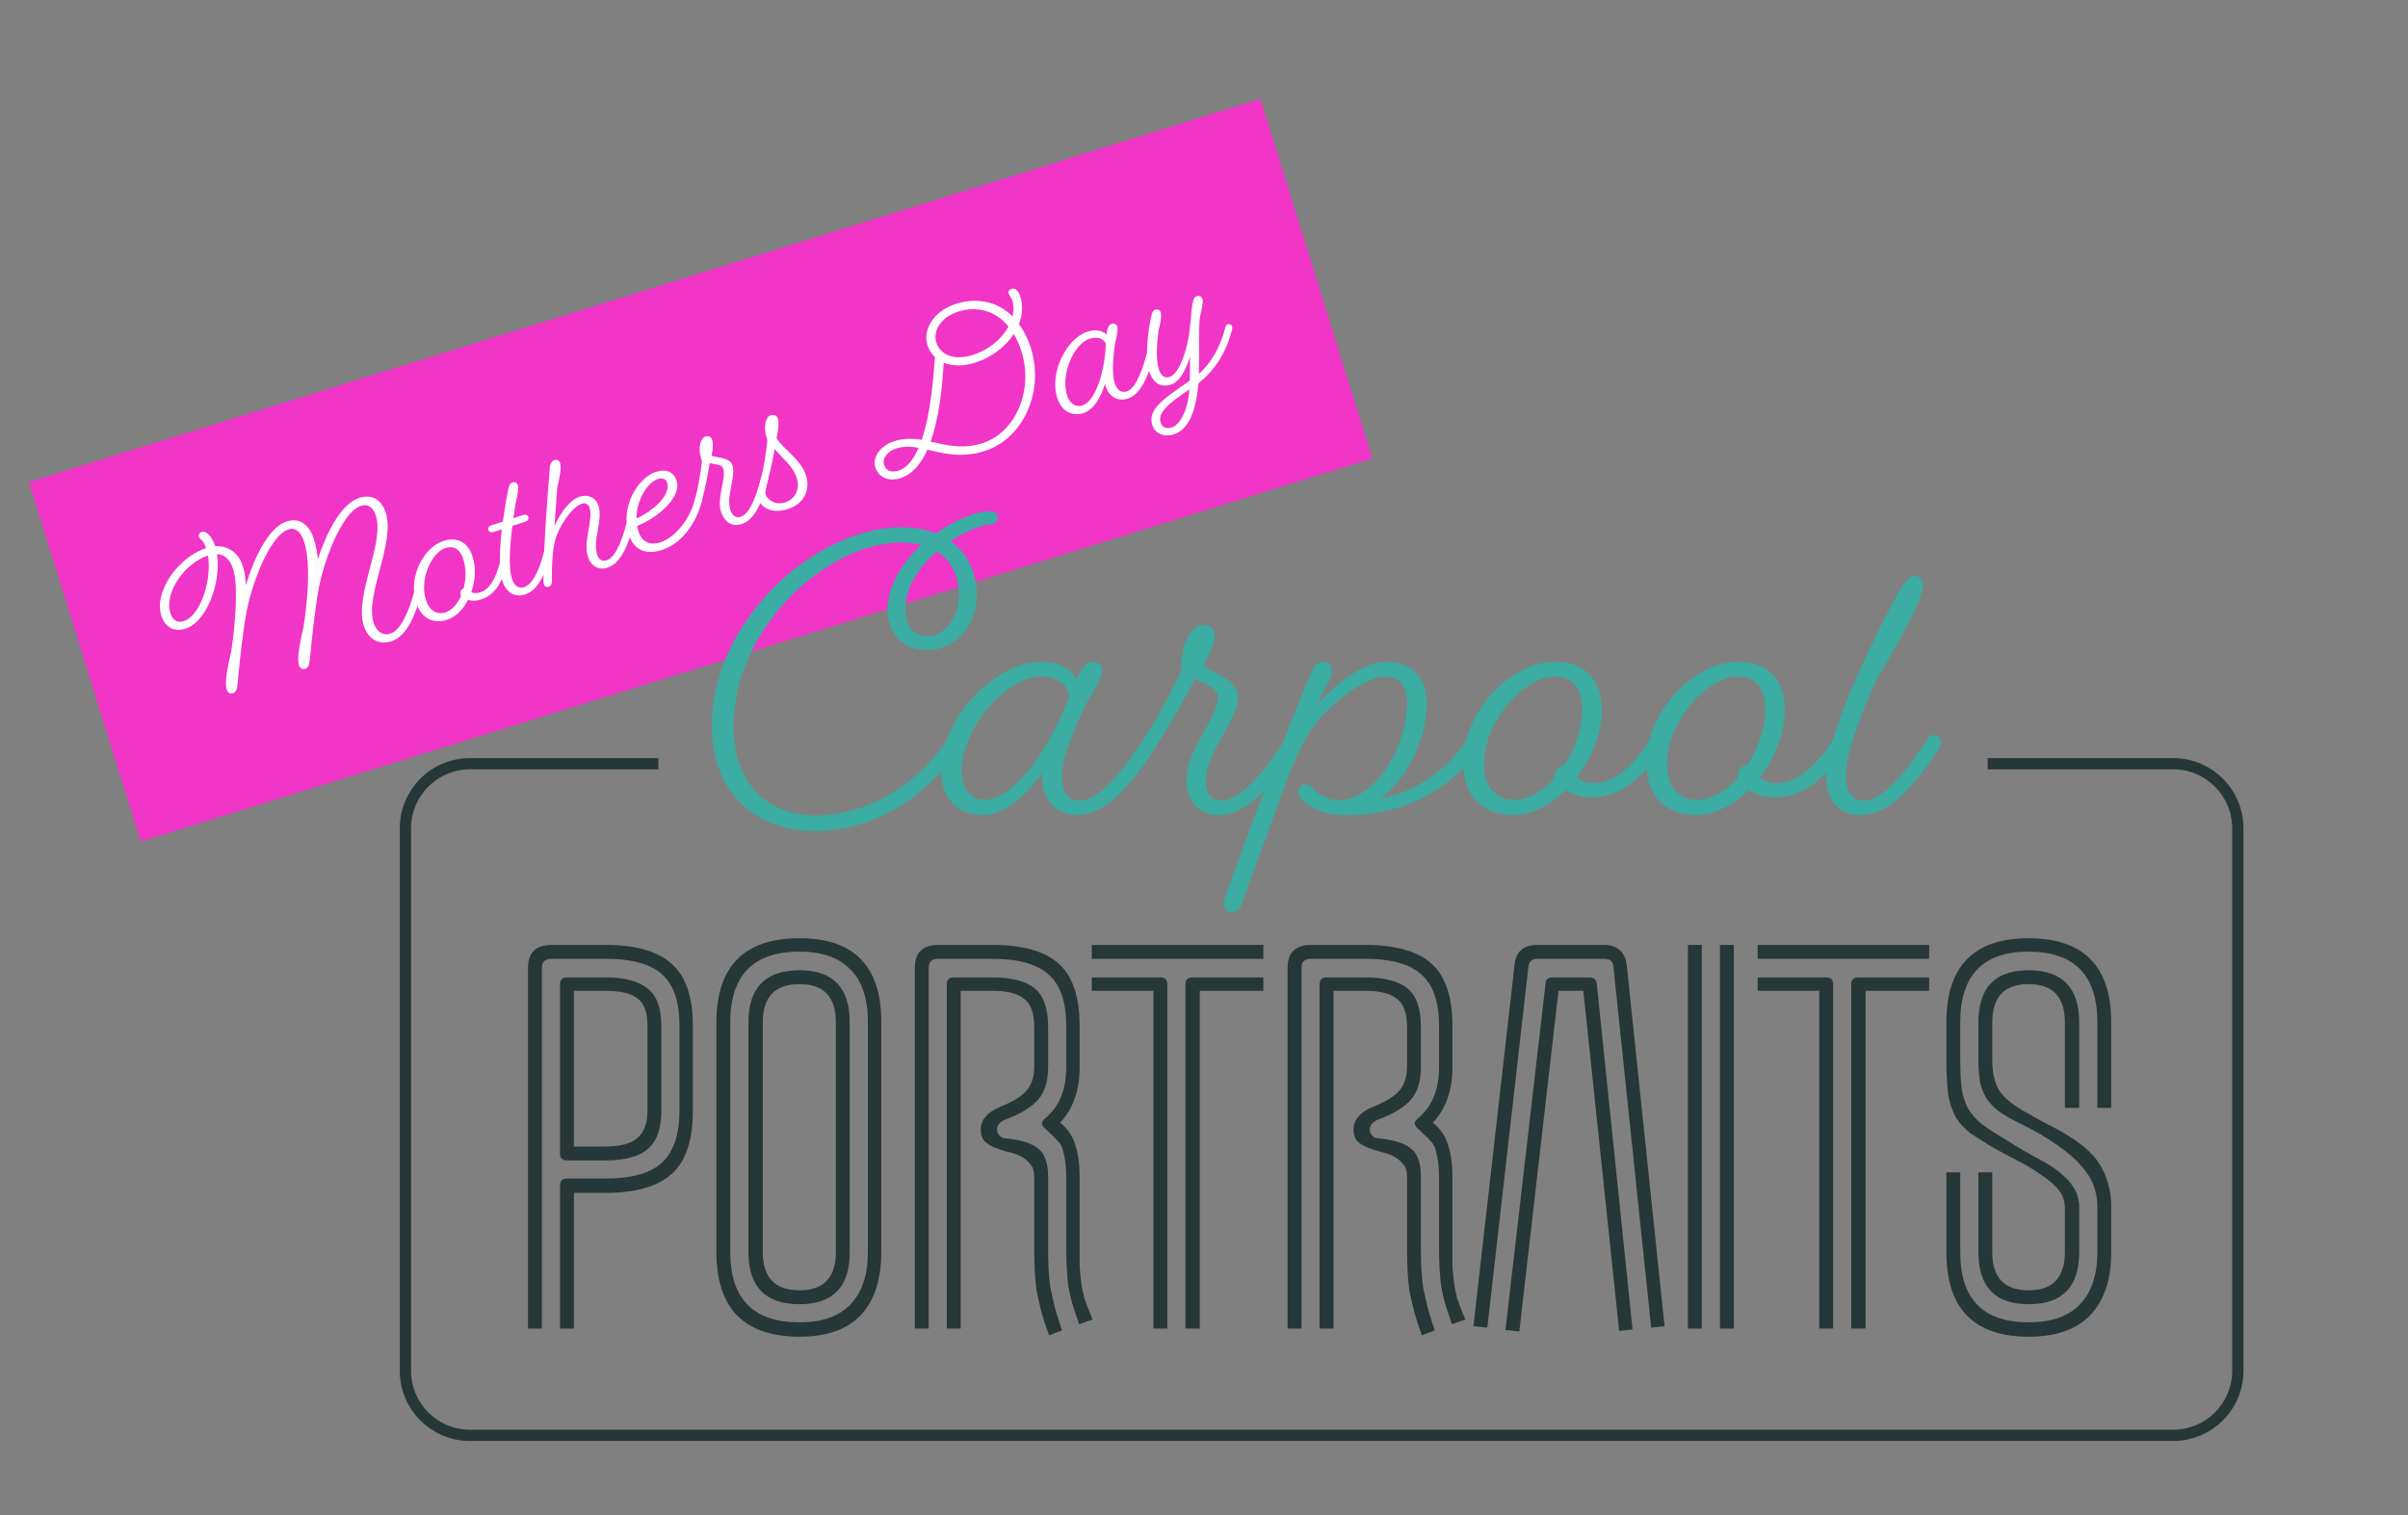 <svg width="259" height="163" viewBox="0 0 259 163" fill="none" xmlns="http://www.w3.org/2000/svg">
<rect x="0" y="0" width="259" height="163" fill="#808080" stroke="none"/>
<rect x="3.106" y="51.852" width="138.732" height="40.505" transform="rotate(-17.283 3.106 51.852)" fill="#F035C7"/>
<path d="M26.103 60.843C25.655 59.462 24.513 58.673 23.15 58.75C22.743 57.559 22.121 57.069 21.703 57.205C21.466 57.282 21.326 57.531 21.398 57.752C21.422 57.825 21.494 57.924 21.603 58.011C21.747 58.147 21.959 58.363 22.168 58.947C19.142 59.971 16.516 63.653 17.36 66.249C17.773 67.519 18.758 68.013 19.977 67.617C22.306 66.861 23.807 62.505 23.347 59.602C24.128 59.653 24.737 60.168 25.06 61.162C25.348 62.046 25.439 63.441 25.333 65.592C25.253 67.328 24.966 69.477 24.867 70.099C24.361 72.197 24.18 73.559 24.39 74.203C24.491 74.516 24.763 74.672 25.091 74.566C25.327 74.489 25.486 74.173 25.536 73.709C25.651 72.389 25.928 69.714 26.19 67.858C26.427 66.112 26.632 65.007 27.11 63.447C28.006 60.571 29.503 57.439 31.031 56.942C31.741 56.712 32.339 57.128 32.715 58.288C33.02 59.227 33.214 60.752 33.102 63.068C33.028 64.761 32.747 66.867 32.642 67.471C32.137 69.569 31.956 70.931 32.165 71.575C32.267 71.888 32.538 72.044 32.866 71.938C33.102 71.861 33.261 71.545 33.312 71.08C33.432 69.779 33.703 67.147 33.959 65.334C34.196 63.588 34.4 62.483 34.879 60.923C35.775 58.047 37.272 54.915 38.818 54.412C39.546 54.176 40.12 54.518 40.431 55.476C41.382 58.403 38.082 64.096 39.129 67.318C39.626 68.846 40.847 69.385 42.084 68.983C43.794 68.428 44.712 66.114 45.315 63.761C45.34 63.651 45.328 63.553 45.304 63.479C45.239 63.277 45.021 63.164 44.821 63.229C44.712 63.265 44.62 63.356 44.577 63.532C44.017 65.709 43.125 67.79 41.978 68.163C41.251 68.399 40.519 68.006 40.19 66.993C39.227 64.029 42.545 58.392 41.492 55.151C40.99 53.605 39.859 53.158 38.64 53.554C36.566 54.228 35.014 57.623 34.173 60.175C34.14 59.514 34.004 58.724 33.758 57.969C33.19 56.22 32.035 55.7 30.853 56.084C28.761 56.764 27.214 60.36 26.434 62.975C26.43 62.345 26.343 61.58 26.103 60.843ZM19.738 66.82C19.101 67.026 18.581 66.727 18.348 66.009C17.618 63.763 19.799 60.632 22.371 59.756C22.785 62.268 21.648 66.199 19.738 66.82Z" fill="white"/>
<path d="M51.658 63.715C51.294 63.833 50.949 63.823 50.689 63.704C51.13 62.462 51.209 61.032 50.82 59.835C50.323 58.307 49.145 57.713 47.689 58.186C45.56 58.877 43.87 62.093 44.761 64.837C45.323 66.567 46.653 67.132 48.091 66.665C49.037 66.358 49.821 65.553 50.334 64.532C50.758 64.659 51.273 64.634 51.764 64.475C53.165 64.019 53.969 62.781 54.504 60.775C54.517 60.69 54.523 60.586 54.499 60.512C54.428 60.291 54.234 60.191 53.992 60.25C53.828 60.303 53.766 60.547 53.766 60.547C53.274 62.376 52.586 63.414 51.658 63.715ZM49.825 60.117C50.142 61.093 50.138 62.255 49.867 63.279C49.6 63.386 49.453 63.678 49.549 63.973C49.561 64.01 49.573 64.046 49.603 64.077C49.224 64.954 48.622 65.638 47.876 65.88C47.075 66.14 46.205 65.751 45.816 64.555C45.086 62.309 46.424 59.431 47.916 58.947C48.753 58.675 49.472 59.031 49.825 60.117Z" fill="white"/>
<path d="M56.4 63.151C55.855 63.329 55.341 63.109 55.066 62.262C54.683 61.084 54.831 58.817 55.107 56.57L56.489 56.12C56.762 56.032 56.903 55.844 56.819 55.586C56.759 55.402 56.547 55.308 56.256 55.402L55.219 55.739L55.462 54.134C55.702 53.14 55.796 52.499 55.694 52.186C55.61 51.928 55.368 51.803 55.059 51.904C54.786 51.992 54.645 52.547 54.44 53.835C54.322 54.525 54.197 55.318 54.091 56.106L52.89 56.496C52.599 56.59 52.453 56.76 52.531 56.999C52.615 57.257 52.833 57.309 53.124 57.214L53.979 56.936C53.734 59.092 53.646 61.298 54.023 62.458C54.466 63.821 55.403 64.29 56.512 63.929C57.986 63.45 58.751 61.471 59.336 59.185C59.361 59.075 59.373 58.99 59.331 58.861C59.271 58.677 59.023 58.594 58.841 58.654C58.714 58.695 58.647 58.798 58.604 58.975C58.148 60.976 57.365 62.838 56.4 63.151Z" fill="white"/>
<path d="M59.938 52.456C60.276 51.084 60.371 50.198 60.233 49.775C60.15 49.517 59.908 49.392 59.599 49.492C59.362 49.569 59.167 49.897 59.135 50.355C58.842 53.85 58.496 58.481 58.444 62.406C58.449 62.608 58.461 62.706 58.514 62.871C58.598 63.129 58.816 63.181 58.998 63.121C59.362 63.003 59.369 62.655 59.364 62.392C59.341 60.771 59.428 58.748 59.874 57.585C60.413 56.209 61.607 54.498 62.571 54.185C62.972 54.055 63.286 54.217 63.417 54.623C63.836 55.911 62.7 58.234 63.233 59.873C63.58 60.941 64.402 61.366 65.348 61.058C66.84 60.574 67.623 58.467 68.177 56.333C68.202 56.223 68.19 56.125 68.166 56.051C68.1 55.849 67.883 55.736 67.683 55.801C67.573 55.837 67.482 55.928 67.439 56.104C66.928 58.062 66.218 59.961 65.254 60.275C64.799 60.422 64.412 60.222 64.239 59.688C63.712 58.068 64.878 55.96 64.369 54.395C64.082 53.511 63.236 53.135 62.344 53.424C61.289 53.767 60.272 55.156 59.636 56.604L59.938 52.456Z" fill="white"/>
<path d="M71.046 58.332C69.972 58.681 69.059 58.346 68.694 57.223C68.629 57.021 68.575 56.794 68.527 56.585C71.385 55.352 73.265 53.214 72.781 51.723C72.464 50.747 71.647 50.402 70.556 50.756C68.609 51.389 66.664 54.504 67.651 57.542C68.178 59.162 69.447 59.726 71.212 59.153C73.286 58.479 74.851 56.363 75.479 53.96C75.491 53.875 75.498 53.771 75.474 53.697C75.402 53.477 75.203 53.358 74.966 53.435C74.802 53.488 74.741 53.732 74.741 53.732C74.162 55.976 72.538 57.847 71.046 58.332ZM70.783 51.517C71.238 51.369 71.631 51.526 71.762 51.932C72.121 53.036 70.715 54.714 68.464 55.771C68.448 53.741 69.673 51.878 70.783 51.517Z" fill="white"/>
<path d="M78.559 54.873C78.062 53.345 79.185 51.291 78.784 50.057C78.503 49.192 77.291 49.301 76.535 49.017C76.696 48.212 76.704 47.619 76.603 47.306C76.501 46.993 76.211 46.843 75.829 46.967C75.374 47.115 75.025 48.144 75.425 49.378L75.503 49.617C75.309 51.247 75.092 52.437 74.748 53.73C74.717 53.882 74.704 53.968 74.746 54.097C74.806 54.281 75.017 54.375 75.218 54.31C75.381 54.257 75.436 54.117 75.48 53.94C75.849 52.476 76.133 51.122 76.332 49.816C76.859 49.95 77.634 49.922 77.795 50.419C78.124 51.432 77.074 53.585 77.552 55.057C77.929 56.217 78.787 56.692 79.77 56.373C81.262 55.888 82.046 53.781 82.599 51.647C82.624 51.537 82.612 51.439 82.588 51.365C82.523 51.163 82.305 51.05 82.105 51.115C81.996 51.151 81.904 51.242 81.861 51.419C81.351 53.376 80.641 55.276 79.676 55.589C79.185 55.748 78.762 55.499 78.559 54.873Z" fill="white"/>
<path d="M84.766 54.749C86.549 54.17 87.174 52.624 86.683 51.114C86.133 49.42 84.35 48.391 83.525 47.153C83.748 46.104 83.781 45.401 83.661 45.033C83.553 44.701 83.263 44.551 82.863 44.681C82.372 44.841 82.065 45.877 82.46 47.092L82.543 47.35C82.355 48.938 82.193 50.171 81.855 51.421C81.553 52.536 81.405 53.256 81.513 53.588C81.86 54.656 83.056 55.305 84.766 54.749ZM85.707 51.452C86.041 52.483 85.619 53.658 84.473 54.03C83.272 54.42 82.494 53.635 82.35 53.193C82.272 52.954 82.359 52.478 82.593 51.649C82.894 50.472 83.141 49.374 83.315 48.3C84.207 49.374 85.258 50.071 85.707 51.452Z" fill="white"/>
<path d="M99.142 47.31C98.167 47.159 97.192 47.129 96.137 47.472C94.7 47.939 93.792 49.17 94.157 50.294C94.516 51.398 95.641 51.827 96.878 51.425C98.152 51.011 99.071 49.878 99.749 48.375C101.468 48.773 103.416 49.321 105.963 48.493C110.093 47.151 112.373 42.034 110.853 37.358C110.536 36.382 110.104 35.546 109.598 34.855C109.983 33.875 110.054 32.855 109.743 31.897C109.557 31.327 109.19 30.937 108.826 31.055C108.553 31.144 108.413 31.332 108.491 31.572C108.568 31.811 108.749 31.935 108.881 32.34C109.049 32.856 109.058 33.443 108.911 34.04C107.246 32.383 105 31.973 102.762 32.7C100.452 33.45 99.214 35.461 99.758 37.136C99.932 37.67 100.209 38.089 100.553 38.405C100.397 40.898 100.055 44.612 99.142 47.31ZM104.893 39.01C106.694 38.424 108.152 37.279 109.042 35.931C109.349 36.442 109.619 37.026 109.834 37.689C111.21 41.923 109.278 46.5 105.694 47.665C103.529 48.368 101.798 47.872 100.092 47.51C101.029 44.885 101.37 41.538 101.495 39.014C102.493 39.423 103.729 39.388 104.893 39.01ZM104.642 38.175C102.768 38.784 101.177 38.283 100.705 36.829C100.298 35.577 101.249 34.108 103.032 33.528C105.033 32.878 107.054 33.402 108.476 35.118C107.787 36.4 106.443 37.59 104.642 38.175ZM96.657 50.621C95.875 50.875 95.294 50.636 95.091 50.01C94.876 49.348 95.406 48.565 96.388 48.245C97.189 47.985 97.964 48.019 98.799 48.175C98.255 49.41 97.567 50.325 96.657 50.621Z" fill="white"/>
<path d="M121.191 42.1C120.645 42.278 120.162 42.028 119.899 41.218C119.564 40.186 119.74 38.501 119.903 37.084C120.144 36.09 120.273 35.437 120.172 35.124C120.088 34.866 119.846 34.741 119.537 34.842C119.246 34.937 119.032 35.393 119.048 35.998C118.505 35.503 117.772 35.415 116.953 35.681C114.716 36.408 112.835 40.093 113.721 42.818C114.199 44.291 115.336 44.817 116.555 44.421C117.646 44.066 118.378 42.79 118.857 41.291C118.862 41.371 118.886 41.445 118.916 41.537C119.323 42.789 120.339 43.191 121.285 42.884C122.777 42.399 123.561 40.292 124.114 38.158C124.139 38.048 124.127 37.951 124.103 37.877C124.038 37.674 123.82 37.562 123.62 37.627C123.511 37.662 123.42 37.753 123.376 37.93C122.866 39.887 122.156 41.787 121.191 42.1ZM116.394 43.618C115.776 43.819 115.087 43.493 114.781 42.554C114.046 40.29 115.488 36.992 117.18 36.442C118.036 36.164 118.652 36.391 118.947 36.988C118.869 38.295 118.738 39.315 118.406 40.522C117.957 42.052 117.322 43.317 116.394 43.618Z" fill="white"/>
<path d="M127.962 40.959C125.028 42.95 123.407 44.087 123.945 45.745C124.25 46.684 125.272 47.044 126.273 46.718C127.965 46.169 128.67 43.945 128.899 41.245C130.929 39.567 131.948 37.689 132.533 35.403C132.533 35.403 132.558 35.232 132.528 35.14C132.456 34.919 132.263 34.819 132.026 34.896C131.862 34.949 131.801 35.193 131.801 35.193C131.278 37.297 130.222 39.125 128.946 40.212L128.978 38.206C128.983 37.167 128.93 35.271 129.056 34.11C129.296 33.116 129.426 32.464 129.324 32.151C129.24 31.893 128.999 31.768 128.689 31.868C128.398 31.963 128.257 32.395 128.156 33.507C128.041 34.827 127.895 36.421 127.558 37.548C127.116 39.035 126.578 40.289 125.759 40.555C125.34 40.691 124.899 40.509 124.636 39.699C124.295 38.649 124.429 36.957 124.616 35.553C124.857 34.559 124.95 33.918 124.848 33.605C124.765 33.347 124.523 33.222 124.214 33.322C123.941 33.411 123.799 33.966 123.594 35.254C123.37 36.731 123.228 38.772 123.623 39.987C124.042 41.276 124.924 41.701 125.925 41.376C126.889 41.063 127.536 39.835 127.99 38.385C127.982 39.039 128.009 39.865 127.962 40.959ZM126.034 45.982C125.506 46.153 125.016 46.007 124.837 45.455C124.49 44.387 125.711 43.38 127.922 41.888C127.78 44.051 126.962 45.68 126.034 45.982Z" fill="white"/>
<path d="M87.667 89.394C93.672 89.394 99.483 86.079 103.226 80.347C103.226 80.347 103.382 80.035 103.382 79.84C103.382 79.372 103.07 79.06 102.563 79.06C102.212 79.06 101.939 79.489 101.939 79.489C98.664 84.48 93.165 87.717 87.745 87.717C82.364 87.717 78.893 84.051 78.893 78.124C78.893 67.673 88.837 58.354 96.987 58.354C97.767 58.354 98.469 58.471 99.093 58.627C97.065 60.498 95.466 62.955 95.466 65.568C95.466 68.141 97.182 69.935 99.716 69.935C102.602 69.935 105.059 67.517 105.059 64.008C105.059 61.59 104.084 59.523 102.251 58.198C103.733 57.223 105.215 56.599 106.229 56.443C107.087 56.365 107.321 56.131 107.321 55.663C107.321 55.273 107.087 55 106.424 55C104.942 55 102.719 55.936 100.652 57.379C99.6 56.95 98.352 56.716 96.948 56.716C87.706 56.716 76.553 66.698 76.553 78.124C76.553 85.299 81.272 89.394 87.667 89.394ZM103.148 64.086C103.148 66.269 101.666 68.414 99.755 68.414C98.352 68.414 97.377 67.478 97.377 65.568C97.377 63.111 98.898 60.927 100.769 59.328C102.29 60.264 103.148 61.902 103.148 64.086Z" fill="#3AACA2"/>
<path d="M116.148 86.118C114.978 86.118 114.198 85.338 114.198 83.622C114.198 81.439 115.602 78.319 116.811 75.706C117.902 73.952 118.565 72.782 118.565 72.119C118.565 71.573 118.175 71.183 117.513 71.183C116.889 71.183 116.187 71.924 115.836 73.094C115.095 71.807 113.73 71.183 111.975 71.183C107.179 71.183 101.213 77.071 101.213 82.842C101.213 85.962 103.084 87.678 105.697 87.678C108.037 87.678 110.259 85.689 112.131 83.115C112.092 83.271 112.092 83.427 112.092 83.622C112.092 86.274 113.808 87.678 115.836 87.678C119.033 87.678 121.88 84.129 124.298 80.386C124.415 80.191 124.454 79.996 124.454 79.84C124.454 79.411 124.103 79.06 123.674 79.06C123.44 79.06 123.206 79.177 123.011 79.489C120.788 82.92 118.214 86.118 116.148 86.118ZM105.892 86.04C104.566 86.04 103.435 84.987 103.435 82.998C103.435 78.202 108.31 72.782 111.936 72.782C113.769 72.782 114.822 73.601 115.017 74.926C114.042 77.383 113.145 79.255 111.741 81.361C109.909 84.012 107.881 86.04 105.892 86.04Z" fill="#3AACA2"/>
<path d="M129.68 84.051C129.68 80.815 133.151 77.578 133.151 74.965C133.151 73.133 130.733 72.587 129.447 71.573C130.265 70.13 130.655 68.999 130.655 68.336C130.655 67.673 130.187 67.205 129.369 67.205C128.394 67.205 127.068 68.96 127.068 71.573V72.08C125.664 75.082 124.494 77.227 123.012 79.489C122.856 79.762 122.778 79.918 122.778 80.191C122.778 80.581 123.129 80.893 123.558 80.893C123.909 80.893 124.104 80.659 124.299 80.347C125.937 77.773 127.341 75.355 128.55 72.977C129.485 73.562 131.006 73.99 131.006 75.043C131.006 77.188 127.614 80.659 127.614 83.778C127.614 86.235 128.979 87.678 131.084 87.678C134.282 87.678 137.129 84.129 139.546 80.386C139.663 80.191 139.702 79.996 139.702 79.84C139.702 79.411 139.351 79.06 138.922 79.06C138.688 79.06 138.454 79.177 138.259 79.489C136.037 82.92 133.463 86.118 131.396 86.118C130.343 86.118 129.68 85.377 129.68 84.051Z" fill="#3AACA2"/>
<path d="M143.275 72.041C143.275 71.534 142.924 71.183 142.339 71.183C141.793 71.183 141.364 71.534 141.091 72.197C138.713 77.812 134.423 89.082 131.811 96.335C131.655 96.764 131.616 96.998 131.616 97.27C131.616 97.778 132.084 98.128 132.512 98.128C133.136 98.128 133.409 97.7 133.604 97.115L137.465 86.508C138.479 83.739 139.883 79.801 141.676 77.617C143.587 75.316 146.98 72.782 149.046 72.782C150.489 72.782 151.347 73.796 151.347 75.55C151.347 80.542 147.721 86.079 144.016 86.079C143.002 86.079 141.988 85.611 141.325 84.909C140.935 84.519 140.818 84.363 140.428 84.363C140 84.363 139.649 84.714 139.649 85.143C139.649 85.689 140.117 86.235 140.974 86.781C141.91 87.327 143.041 87.678 144.796 87.678C151.971 87.678 156.728 84.129 159.146 80.386C159.146 80.386 159.302 80.035 159.302 79.84C159.302 79.372 158.99 79.06 158.483 79.06C158.132 79.06 157.859 79.489 157.859 79.489C156.065 82.219 153.063 84.987 148.383 85.962C151.464 83.739 153.453 79.372 153.453 75.628C153.453 72.821 151.776 71.183 149.085 71.183C146.902 71.183 144.133 73.094 141.754 75.706L142.339 74.341C142.924 73.289 143.275 72.548 143.275 72.041Z" fill="#3AACA2"/>
<path d="M171.466 84.246C170.686 84.246 170.023 84.012 169.594 83.622C171.232 81.517 172.285 78.826 172.285 76.291C172.285 73.055 170.374 71.183 167.254 71.183C162.692 71.183 157.389 76.291 157.389 82.102C157.389 85.767 159.611 87.678 162.692 87.678C164.72 87.678 166.747 86.625 168.385 84.987C169.126 85.494 170.14 85.767 171.193 85.767C174.195 85.767 176.535 83.895 178.836 80.386C178.914 80.23 178.992 80.035 178.992 79.879C178.992 79.411 178.68 79.099 178.173 79.06C177.822 79.06 177.549 79.489 177.549 79.489C175.443 82.686 173.454 84.246 171.466 84.246ZM170.179 76.213C170.179 78.28 169.438 80.503 168.268 82.296C167.683 82.335 167.215 82.803 167.215 83.427C167.215 83.505 167.215 83.583 167.254 83.661C165.967 85.104 164.369 86.04 162.77 86.04C161.054 86.04 159.611 84.753 159.611 82.219C159.611 77.461 164.018 72.782 167.215 72.782C169.009 72.782 170.179 73.913 170.179 76.213Z" fill="#3AACA2"/>
<path d="M191.154 84.246C190.374 84.246 189.711 84.012 189.282 83.622C190.92 81.517 191.972 78.826 191.972 76.291C191.972 73.055 190.062 71.183 186.942 71.183C182.38 71.183 177.076 76.291 177.076 82.102C177.076 85.767 179.299 87.678 182.38 87.678C184.407 87.678 186.435 86.625 188.073 84.987C188.814 85.494 189.828 85.767 190.881 85.767C193.883 85.767 196.223 83.895 198.524 80.386C198.602 80.23 198.68 80.035 198.68 79.879C198.68 79.411 198.368 79.099 197.861 79.06C197.51 79.06 197.237 79.489 197.237 79.489C195.131 82.686 193.142 84.246 191.154 84.246ZM189.867 76.213C189.867 78.28 189.126 80.503 187.956 82.296C187.371 82.335 186.903 82.803 186.903 83.427C186.903 83.505 186.903 83.583 186.942 83.661C185.655 85.104 184.057 86.04 182.458 86.04C180.742 86.04 179.299 84.753 179.299 82.219C179.299 77.461 183.706 72.782 186.903 72.782C188.697 72.782 189.867 73.913 189.867 76.213Z" fill="#3AACA2"/>
<path d="M200.469 86.118C199.338 86.118 198.519 85.299 198.519 83.505C198.519 81.127 199.962 77.227 201.873 73.055C204.485 68.609 206.825 64.515 206.825 62.916C206.825 62.331 206.435 61.941 205.811 61.941C205.187 61.941 204.368 63.306 203.354 65.256C200.43 70.871 196.413 79.606 196.413 83.388C196.413 86.274 197.856 87.678 200.157 87.678C203.354 87.678 206.201 84.129 208.619 80.386C208.736 80.191 208.775 79.996 208.775 79.84C208.775 79.411 208.424 79.06 207.995 79.06C207.761 79.06 207.527 79.177 207.332 79.489C205.109 82.92 202.536 86.118 200.469 86.118Z" fill="#3AACA2"/>
<path d="M71.13 119.475C71.13 121.394 70.651 122.764 69.692 123.586C68.732 124.409 67.208 124.82 65.118 124.82H61.007C60.493 124.82 60.236 124.58 60.236 124.1V105.857C60.236 105.378 60.493 105.138 61.007 105.138H65.118C67.174 105.138 68.681 105.532 69.64 106.32C70.634 107.073 71.13 108.41 71.13 110.328V119.475ZM74.522 119.475C74.522 122.696 73.751 124.974 72.21 126.31C70.702 127.646 68.338 128.314 65.118 128.314H61.726V142.909H60.236V127.492C60.236 127.012 60.493 126.773 61.007 126.773H65.118C67.996 126.773 70.034 126.19 71.233 125.025C72.467 123.86 73.083 122.01 73.083 119.475V110.328C73.083 107.724 72.45 105.874 71.182 104.778C69.948 103.682 67.927 103.134 65.118 103.134H59.311C58.626 103.134 58.283 103.459 58.283 104.11V142.909H56.793V104.11C56.793 102.466 57.632 101.643 59.311 101.643H65.118C68.407 101.643 70.788 102.329 72.261 103.699C73.768 105.035 74.522 107.245 74.522 110.328V119.475ZM69.64 110.328C69.64 108.889 69.281 107.913 68.561 107.399C67.876 106.851 66.728 106.577 65.118 106.577H61.726V123.329H65.118C66.728 123.329 67.876 123.021 68.561 122.404C69.281 121.788 69.64 120.811 69.64 119.475V110.328Z" fill="#253736"/>
<path d="M94.787 134.686C94.787 137.633 94.05 139.894 92.577 141.47C91.104 143.011 88.912 143.782 85.999 143.782C80.038 143.782 77.058 140.75 77.058 134.686V109.968C77.058 103.939 80.038 100.924 85.999 100.924C91.858 100.924 94.787 103.922 94.787 109.917V134.686ZM93.348 109.917C93.348 107.382 92.714 105.498 91.447 104.264C90.213 102.997 88.398 102.363 85.999 102.363C81.032 102.363 78.548 104.898 78.548 109.968V134.686C78.548 139.722 81.032 142.24 85.999 142.24C88.398 142.24 90.213 141.607 91.447 140.339C92.714 139.037 93.348 137.153 93.348 134.686V109.917ZM91.395 134.686C91.395 138.421 89.597 140.288 85.999 140.288C82.334 140.288 80.501 138.421 80.501 134.686V109.968C80.501 106.234 82.334 104.367 85.999 104.367C89.597 104.367 91.395 106.234 91.395 109.968V134.686ZM89.905 109.968C89.905 107.228 88.603 105.857 85.999 105.857C83.362 105.857 82.043 107.228 82.043 109.968V134.686C82.043 137.427 83.362 138.797 85.999 138.797C88.603 138.797 89.905 137.427 89.905 134.686V109.968Z" fill="#253736"/>
<path d="M116.074 142.446C115.765 141.555 115.508 140.784 115.303 140.134C115.131 139.448 114.994 138.815 114.892 138.232C114.823 137.616 114.772 136.999 114.737 136.382C114.703 135.766 114.686 135.046 114.686 134.224V126.567C114.686 125.471 114.549 124.46 114.275 123.535C114.172 123.227 114.001 122.953 113.761 122.713C113.521 122.439 113.264 122.182 112.99 121.942C112.75 121.702 112.528 121.497 112.322 121.325C112.151 121.12 112.065 120.948 112.065 120.811C112.065 120.674 112.185 120.503 112.425 120.298C113.213 119.612 113.778 118.842 114.121 117.985C114.498 117.094 114.686 116.015 114.686 114.748V110.38C114.686 107.776 114.052 105.926 112.785 104.83C111.551 103.699 109.53 103.134 106.721 103.134H100.914C100.229 103.134 99.886 103.459 99.886 104.11V142.909H98.396V104.11C98.396 102.466 99.235 101.643 100.914 101.643H106.721C110.044 101.643 112.442 102.329 113.915 103.699C115.388 105.035 116.125 107.262 116.125 110.38V114.748C116.125 117.283 115.423 119.287 114.018 120.76C114.806 121.377 115.354 122.182 115.662 123.175C115.971 124.135 116.125 125.265 116.125 126.567V134.224C116.125 134.978 116.125 135.646 116.125 136.228C116.159 136.776 116.211 137.324 116.279 137.872C116.348 138.421 116.467 139.02 116.639 139.671C116.844 140.288 117.136 141.041 117.512 141.932L116.074 142.446ZM112.836 143.628C112.493 142.703 112.219 141.864 112.014 141.11C111.808 140.322 111.637 139.568 111.5 138.849C111.397 138.129 111.329 137.41 111.294 136.691C111.26 135.937 111.243 135.115 111.243 134.224V126.567C111.243 125.95 111.089 125.488 110.78 125.179C110.506 124.837 110.164 124.563 109.753 124.357C109.342 124.152 108.879 123.998 108.365 123.895C107.851 123.758 107.389 123.604 106.978 123.432C106.567 123.261 106.207 123.038 105.899 122.764C105.624 122.456 105.487 122.028 105.487 121.479C105.487 120.486 106.138 119.698 107.44 119.116C108.845 118.567 109.821 117.985 110.369 117.368C110.952 116.717 111.243 115.844 111.243 114.748V110.431C111.243 108.992 110.883 107.998 110.164 107.45C109.479 106.868 108.331 106.577 106.721 106.577H103.329V142.909H101.839V105.857C101.839 105.378 102.096 105.138 102.61 105.138H106.721C108.811 105.138 110.335 105.532 111.294 106.32C112.254 107.108 112.733 108.478 112.733 110.431V114.748C112.733 116.289 112.374 117.471 111.654 118.293C110.935 119.116 109.701 119.852 107.954 120.503C107.474 120.777 107.235 121.103 107.235 121.479C107.235 121.719 107.32 121.942 107.492 122.148C107.663 122.353 107.92 122.456 108.262 122.456C109.907 122.627 111.055 123.004 111.705 123.586C112.391 124.135 112.733 125.128 112.733 126.567V134.224C112.733 135.08 112.75 135.851 112.785 136.536C112.819 137.222 112.887 137.907 112.99 138.592C113.127 139.243 113.281 139.928 113.453 140.647C113.658 141.367 113.915 142.189 114.224 143.114L112.836 143.628Z" fill="#253736"/>
<path d="M135.881 103.134H117.432V101.643H135.881V103.134ZM135.881 106.577H129.046V142.909H127.504V105.857C127.504 105.378 127.761 105.138 128.275 105.138H135.881V106.577ZM125.552 142.909H124.061V106.577H117.432V105.138H124.832C125.312 105.138 125.552 105.378 125.552 105.857V142.909Z" fill="#253736"/>
<path d="M156.171 142.446C155.862 141.555 155.605 140.784 155.4 140.134C155.229 139.448 155.092 138.815 154.989 138.232C154.92 137.616 154.869 136.999 154.835 136.382C154.8 135.766 154.783 135.046 154.783 134.224V126.567C154.783 125.471 154.646 124.46 154.372 123.535C154.269 123.227 154.098 122.953 153.858 122.713C153.618 122.439 153.362 122.182 153.087 121.942C152.848 121.702 152.625 121.497 152.419 121.325C152.248 121.12 152.162 120.948 152.162 120.811C152.162 120.674 152.282 120.503 152.522 120.298C153.31 119.612 153.875 118.842 154.218 117.985C154.595 117.094 154.783 116.015 154.783 114.748V110.38C154.783 107.776 154.149 105.926 152.882 104.83C151.649 103.699 149.627 103.134 146.818 103.134H141.011C140.326 103.134 139.983 103.459 139.983 104.11V142.909H138.493V104.11C138.493 102.466 139.332 101.643 141.011 101.643H146.818C150.141 101.643 152.539 102.329 154.012 103.699C155.486 105.035 156.222 107.262 156.222 110.38V114.748C156.222 117.283 155.52 119.287 154.115 120.76C154.903 121.377 155.451 122.182 155.76 123.175C156.068 124.135 156.222 125.265 156.222 126.567V134.224C156.222 134.978 156.222 135.646 156.222 136.228C156.256 136.776 156.308 137.324 156.376 137.872C156.445 138.421 156.565 139.02 156.736 139.671C156.942 140.288 157.233 141.041 157.61 141.932L156.171 142.446ZM152.933 143.628C152.591 142.703 152.317 141.864 152.111 141.11C151.905 140.322 151.734 139.568 151.597 138.849C151.494 138.129 151.426 137.41 151.392 136.691C151.357 135.937 151.34 135.115 151.34 134.224V126.567C151.34 125.95 151.186 125.488 150.878 125.179C150.604 124.837 150.261 124.563 149.85 124.357C149.439 124.152 148.976 123.998 148.462 123.895C147.949 123.758 147.486 123.604 147.075 123.432C146.664 123.261 146.304 123.038 145.996 122.764C145.722 122.456 145.585 122.028 145.585 121.479C145.585 120.486 146.236 119.698 147.537 119.116C148.942 118.567 149.918 117.985 150.467 117.368C151.049 116.717 151.34 115.844 151.34 114.748V110.431C151.34 108.992 150.98 107.998 150.261 107.45C149.576 106.868 148.428 106.577 146.818 106.577H143.426V142.909H141.936V105.857C141.936 105.378 142.193 105.138 142.707 105.138H146.818C148.908 105.138 150.432 105.532 151.392 106.32C152.351 107.108 152.83 108.478 152.83 110.431V114.748C152.83 116.289 152.471 117.471 151.751 118.293C151.032 119.116 149.799 119.852 148.051 120.503C147.572 120.777 147.332 121.103 147.332 121.479C147.332 121.719 147.418 121.942 147.589 122.148C147.76 122.353 148.017 122.456 148.36 122.456C150.004 122.627 151.152 123.004 151.803 123.586C152.488 124.135 152.83 125.128 152.83 126.567V134.224C152.83 135.08 152.848 135.851 152.882 136.536C152.916 137.222 152.985 137.907 153.087 138.592C153.224 139.243 153.379 139.928 153.55 140.647C153.755 141.367 154.012 142.189 154.321 143.114L152.933 143.628Z" fill="#253736"/>
<path d="M179.037 142.652L177.598 142.806L173.539 104.007C173.539 103.425 173.196 103.134 172.511 103.134H165.368C164.785 103.134 164.46 103.425 164.391 104.007L159.972 142.806L158.482 142.652L162.901 103.802C163.038 102.363 163.86 101.643 165.368 101.643H172.511C173.984 101.643 174.806 102.397 174.977 103.905L179.037 142.652ZM175.594 143.011L174.155 143.166L170.301 106.577H167.629L163.415 143.217L161.925 143.063L166.241 105.755C166.276 105.343 166.515 105.138 166.961 105.138H170.918C171.397 105.138 171.671 105.343 171.74 105.755L175.594 143.011Z" fill="#253736"/>
<path d="M186.484 142.909H184.994V101.643H186.484V142.909ZM183.041 142.909H181.551V101.643H183.041V142.909Z" fill="#253736"/>
<path d="M207.494 103.134H189.045V101.643H207.494V103.134ZM207.494 106.577H200.659V142.909H199.117V105.857C199.117 105.378 199.374 105.138 199.888 105.138H207.494V106.577ZM197.164 142.909H195.674V106.577H189.045V105.138H196.445C196.925 105.138 197.164 105.378 197.164 105.857V142.909Z" fill="#253736"/>
<path d="M227.079 119.167H225.588V109.968C225.588 104.898 223.122 102.363 218.188 102.363C213.289 102.363 210.84 104.898 210.84 109.968V113.977C210.84 115.244 210.891 116.289 210.994 117.111C211.131 117.934 211.354 118.636 211.662 119.218C212.005 119.801 212.484 120.349 213.101 120.863C213.718 121.342 214.523 121.873 215.516 122.456C216.133 122.833 216.801 123.244 217.52 123.689C218.24 124.1 219.045 124.546 219.936 125.025C220.758 125.505 221.409 125.967 221.888 126.413C222.368 126.824 222.728 127.235 222.968 127.646C223.242 128.023 223.413 128.4 223.482 128.777C223.584 129.119 223.636 129.445 223.636 129.753V134.686C223.636 138.421 221.82 140.288 218.188 140.288C214.591 140.288 212.793 138.421 212.793 134.686V126.104H214.283V134.686C214.283 137.427 215.585 138.797 218.188 138.797C220.792 138.797 222.094 137.427 222.094 134.686V129.959C222.094 129.205 221.871 128.554 221.426 128.006C221.015 127.458 220.278 126.841 219.216 126.156C218.531 125.676 217.777 125.231 216.955 124.82C216.133 124.409 215.242 123.929 214.283 123.381C213.358 122.833 212.57 122.336 211.919 121.891C211.302 121.411 210.789 120.846 210.377 120.195C210.001 119.544 209.726 118.739 209.555 117.779C209.418 116.786 209.35 115.518 209.35 113.977V109.968C209.35 103.939 212.296 100.924 218.188 100.924C224.115 100.924 227.079 103.939 227.079 109.968V119.167ZM227.079 134.686C227.079 137.633 226.325 139.894 224.818 141.47C223.344 143.011 221.135 143.782 218.188 143.782C212.296 143.782 209.35 140.75 209.35 134.686V126.104H210.84V134.686C210.84 139.722 213.289 142.24 218.188 142.24C220.621 142.24 222.454 141.607 223.687 140.339C224.955 139.037 225.588 137.153 225.588 134.686V129.753C225.588 129.068 225.469 128.366 225.229 127.646C224.989 126.927 224.544 126.19 223.893 125.436C223.242 124.683 222.368 123.929 221.272 123.175C220.176 122.387 218.788 121.582 217.109 120.76C216.184 120.315 215.431 119.869 214.848 119.424C214.3 118.979 213.872 118.499 213.564 117.985C213.255 117.437 213.05 116.854 212.947 116.238C212.844 115.587 212.793 114.833 212.793 113.977V109.968C212.793 106.234 214.591 104.367 218.188 104.367C221.82 104.367 223.636 106.234 223.636 109.968V119.167H222.094V109.968C222.094 107.228 220.792 105.857 218.188 105.857C215.585 105.857 214.283 107.228 214.283 109.968V113.977C214.283 115.279 214.506 116.341 214.951 117.163C215.431 117.985 216.373 118.79 217.777 119.578C218.805 120.16 219.645 120.623 220.295 120.966C220.946 121.274 221.683 121.685 222.505 122.199C224.252 123.261 225.451 124.426 226.102 125.693C226.753 126.961 227.079 128.314 227.079 129.753V134.686Z" fill="#253736"/>
<path fill-rule="evenodd" clip-rule="evenodd" d="M70.81 81.544H50.557C46.383 81.544 43 84.928 43 89.102V147.443C43 151.617 46.383 155 50.557 155H233.742C237.916 155 241.3 151.617 241.3 147.443V89.102C241.3 84.928 237.916 81.544 233.742 81.544H213.792V82.754H233.742C237.248 82.754 240.09 85.596 240.09 89.102V147.443C240.09 150.949 237.248 153.791 233.742 153.791H50.557C47.051 153.791 44.209 150.949 44.209 147.443V89.102C44.209 85.596 47.051 82.754 50.557 82.754H70.81V81.544Z" fill="#253736"/>
</svg>

